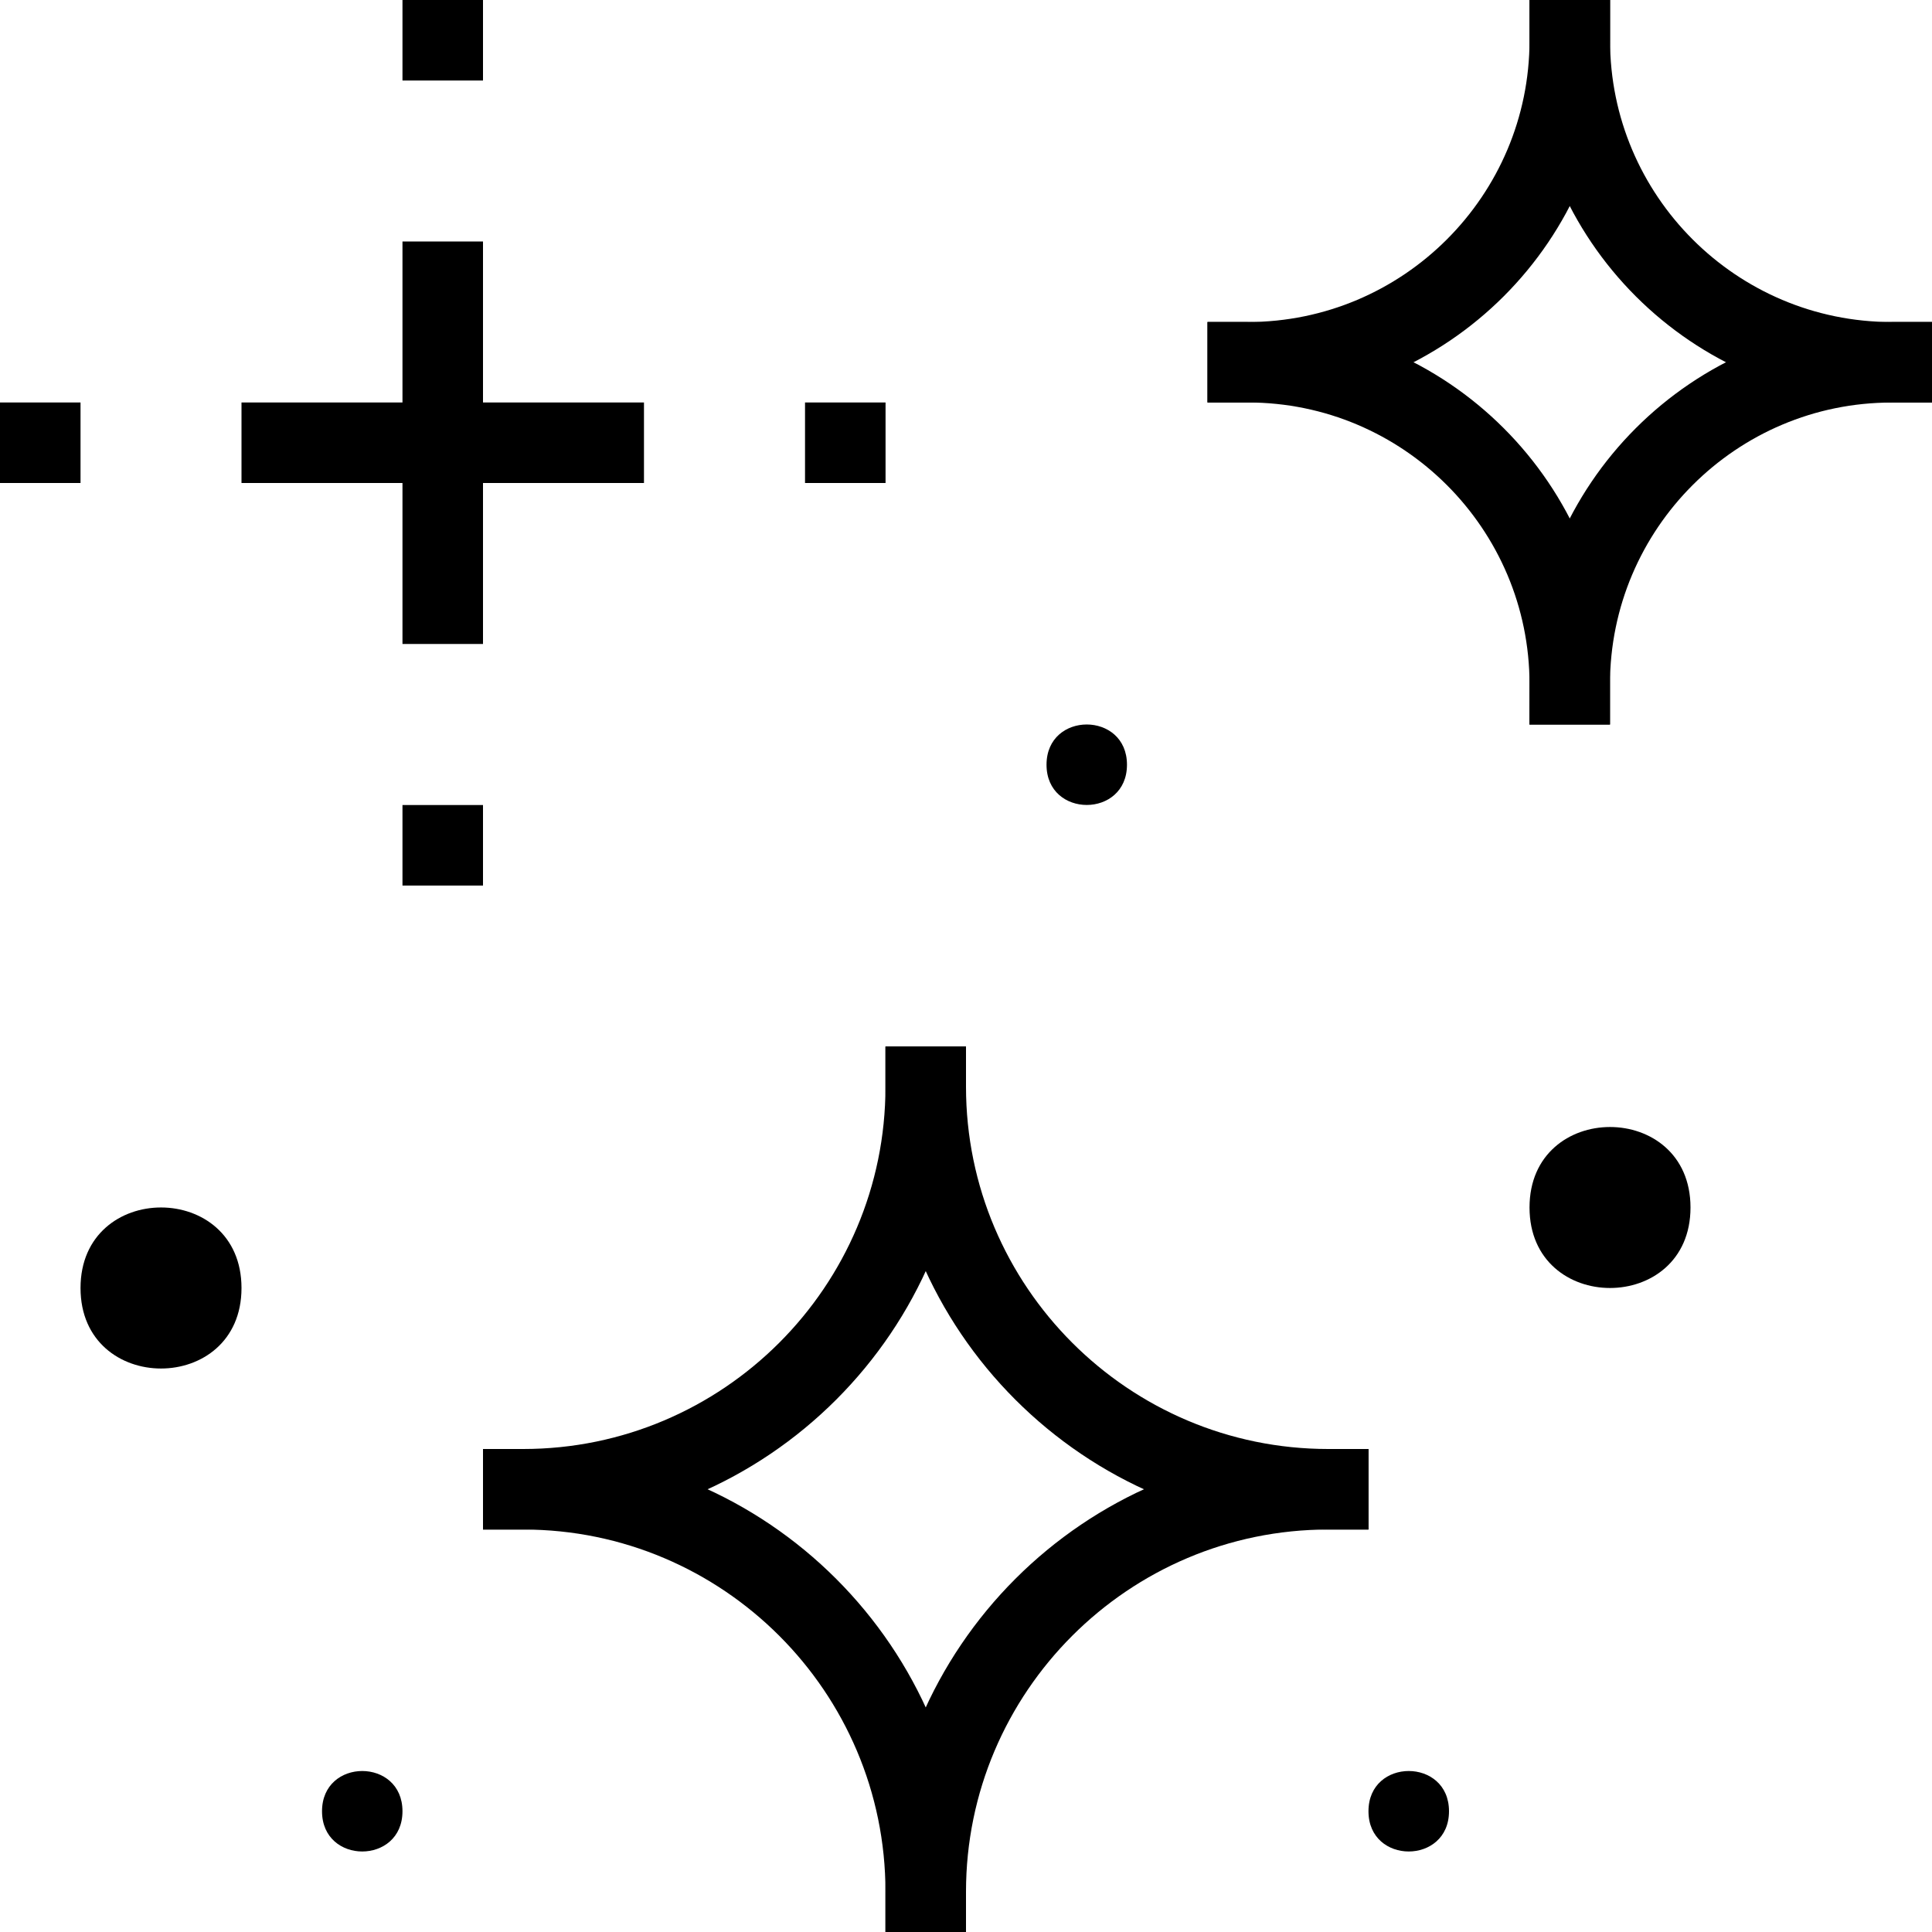 <svg xmlns="http://www.w3.org/2000/svg" viewBox="0 0 100 100" version="1.1" height="100pt" width="100pt">
 <g>
  <path d="m50 100h-4.168v-2.082c0-12.633 10.285-22.918 22.918-22.918h2.082v4.168h-2.082c-10.336 0-18.75 8.414-18.75 18.75z"></path>
  <path d="m27.082 79.168h-2.082v-4.168h2.082c10.336 0 18.75-8.414 18.75-18.75v-2.082h4.168v2.082c0 12.633-10.277 22.918-22.918 22.918z"></path>
  <path d="m50 100h-4.168v-2.082c0-10.336-8.414-18.75-18.75-18.75h-2.082v-4.168h2.082c12.637 0 22.918 10.285 22.918 22.918z"></path>
  <path d="m70.832 79.168h-2.082c-12.633 0-22.918-10.285-22.918-22.918v-2.082h4.168v2.082c0 10.336 8.414 18.75 18.75 18.75h2.082z"></path>
  <path d="m83.332 37.5h-4.168l0.004-2.082c0-10.34 8.41-18.75 18.75-18.75h2.082v4.168h-2.082c-8.043-0.004-14.586 6.539-14.586 14.582z"></path>
  <path d="m64.582 20.832h-2.082v-4.164h2.082c8.043 0 14.586-6.543 14.586-14.586v-2.082h4.168v2.082c-0.004 10.34-8.414 18.75-18.754 18.75z"></path>
  <path d="m83.332 37.5h-4.168l0.004-2.082c0-8.043-6.543-14.586-14.586-14.586h-2.082v-4.164h2.082c10.34 0 18.75 8.41 18.75 18.75z"></path>
  <path d="m100 20.832h-2.082c-10.34 0-18.75-8.41-18.75-18.75v-2.082h4.168v2.082c-0.004 8.043 6.539 14.586 14.582 14.586h2.082z"></path>
  <path d="m12.5 66.668c0 5.555-8.332 5.555-8.332 0 0-5.559 8.332-5.559 8.332 0"></path>
  <path d="m58.332 39.582c0 2.777-4.164 2.777-4.164 0 0-2.777 4.164-2.777 4.164 0"></path>
  <path d="m20.832 93.75c0 2.777-4.164 2.777-4.164 0s4.164-2.777 4.164 0"></path>
  <path d="m75 93.75c0 2.777-4.168 2.777-4.168 0s4.168-2.777 4.168 0"></path>
  <path d="m87.5 62.5c0 5.555-8.332 5.555-8.332 0s8.332-5.555 8.332 0"></path>
  <path d="m20.832 12.5h4.168v20.832h-4.168z"></path>
  <path d="m12.5 20.832h20.832v4.168h-20.832z"></path>
  <path d="m20.832 0h4.168v4.168h-4.168z"></path>
  <path d="m41.668 20.832h4.168v4.168h-4.168z"></path>
  <path d="m20.832 41.668h4.168v4.168h-4.168z"></path>
  <path d="m0 20.832h4.168v4.168h-4.168z"></path>
 </g>
</svg>
